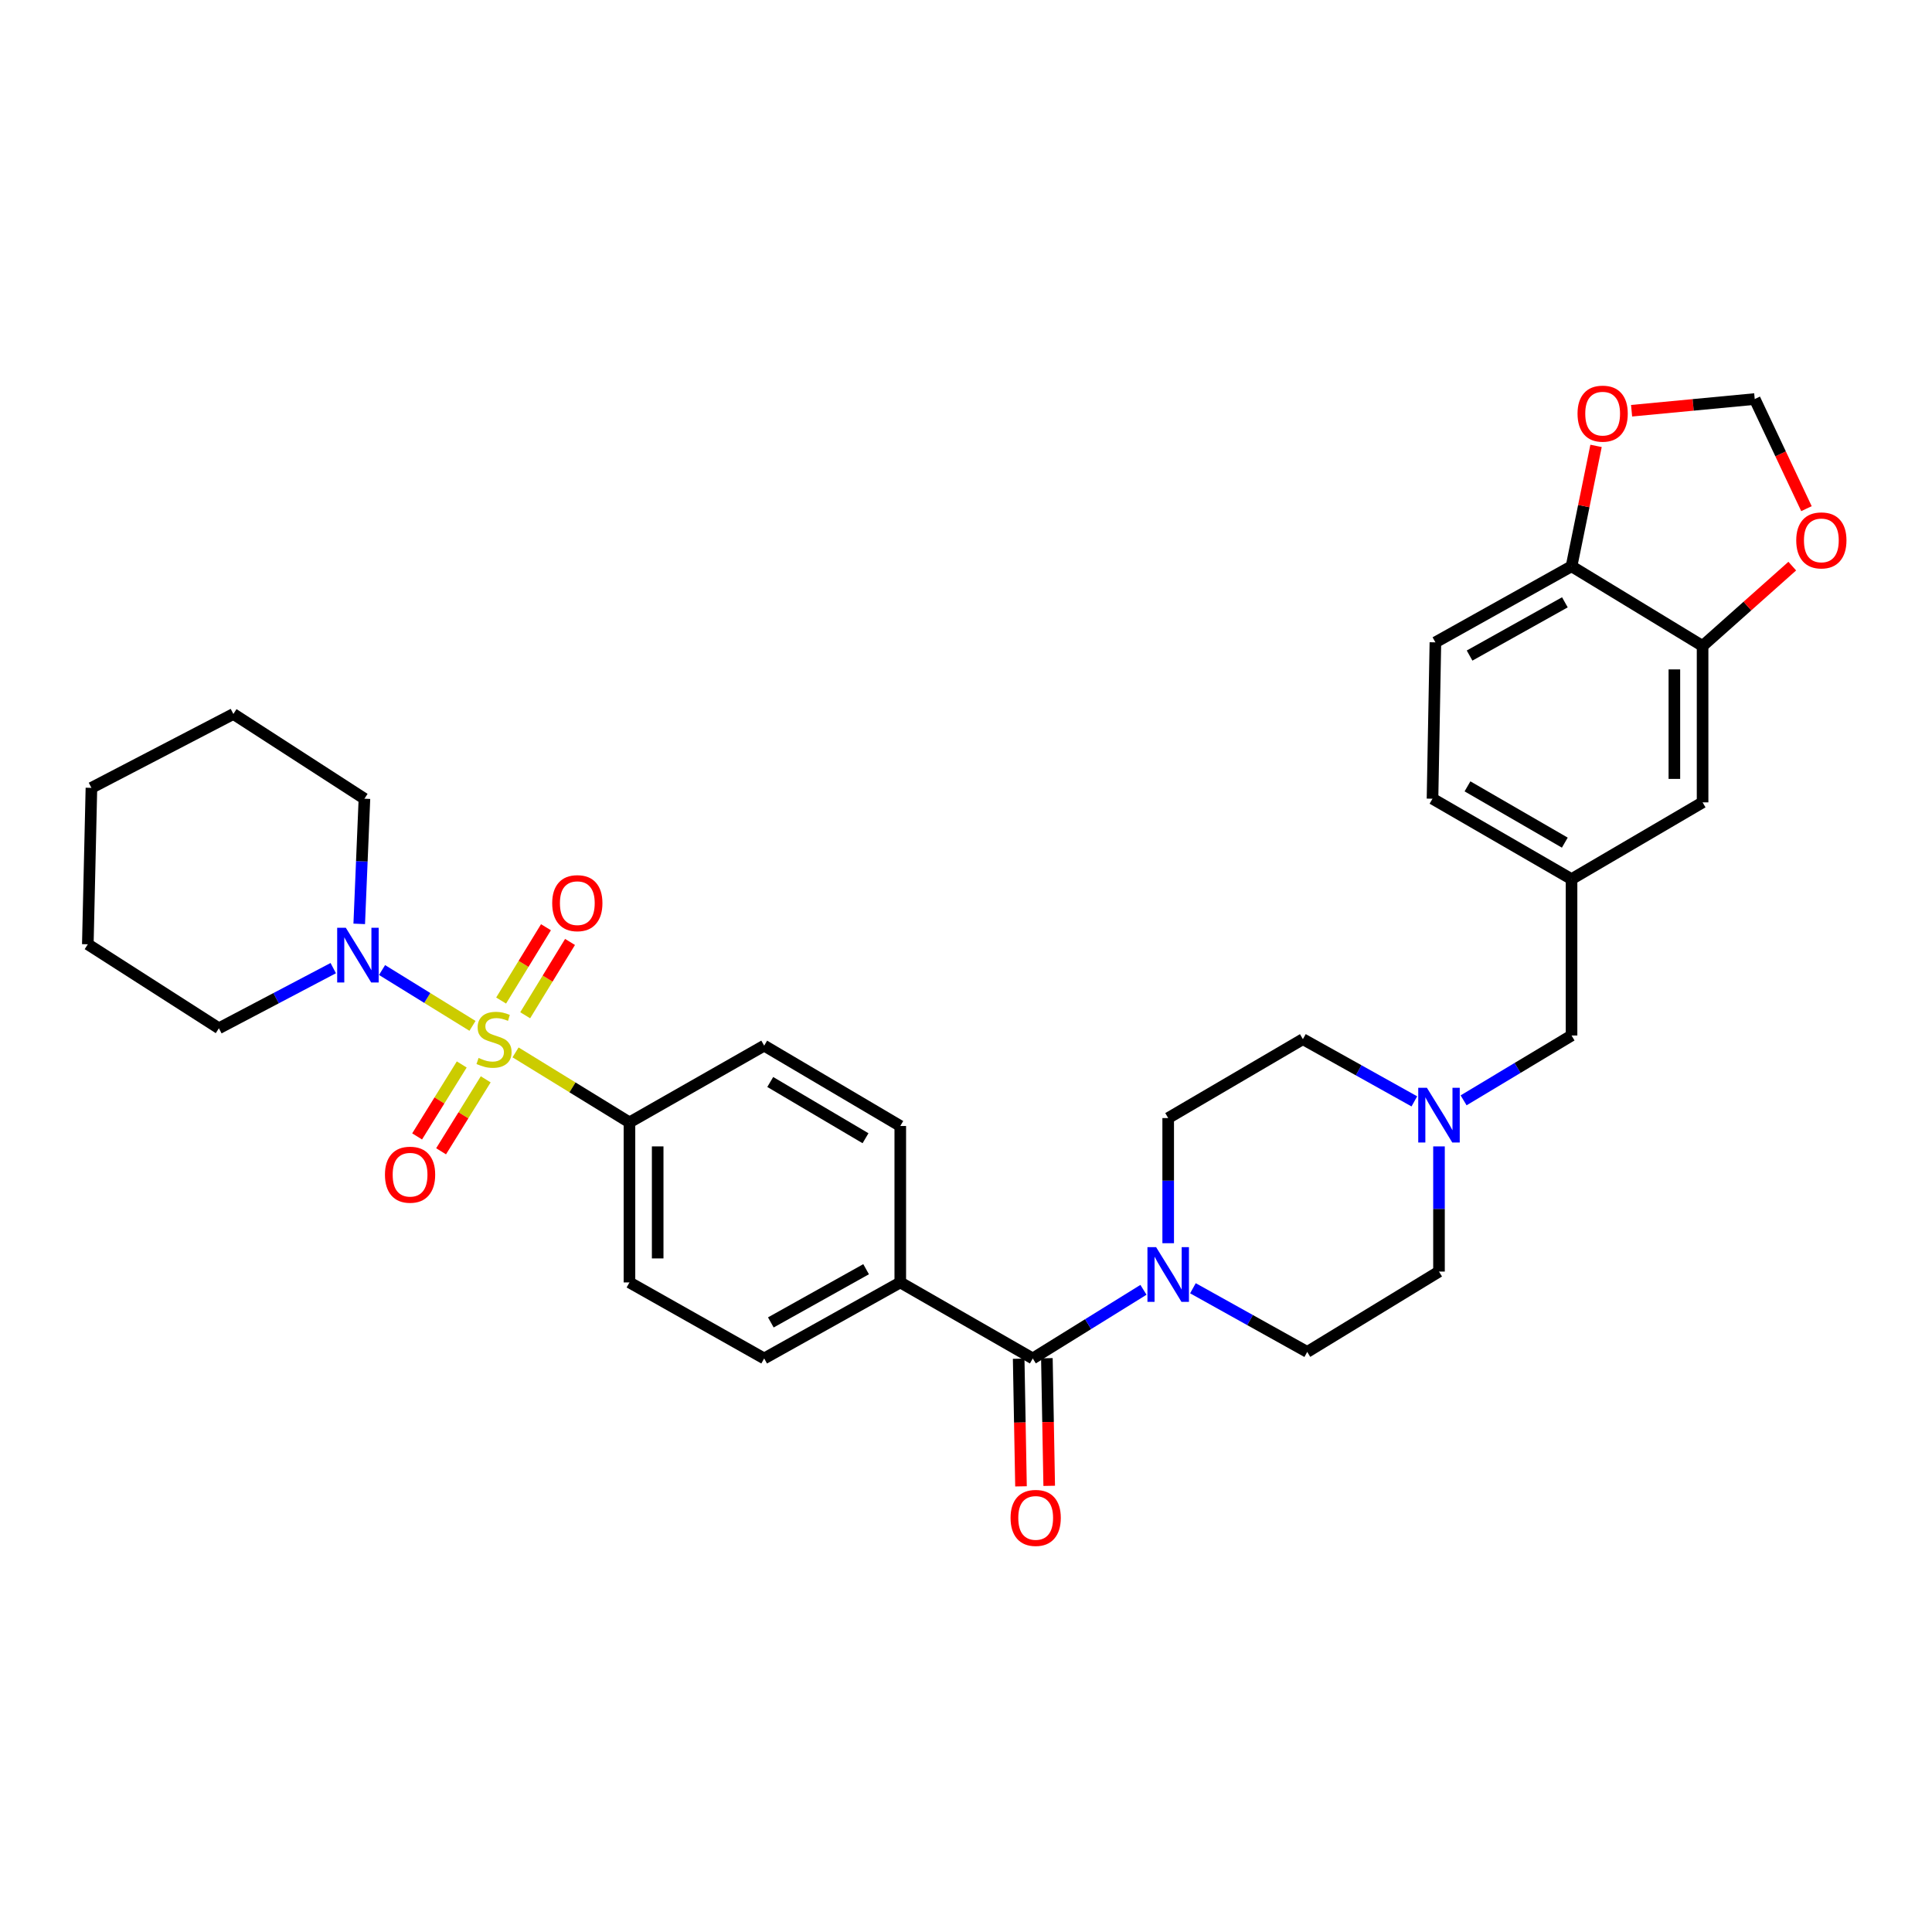 <?xml version='1.0' encoding='iso-8859-1'?>
<svg version='1.1' baseProfile='full'
              xmlns='http://www.w3.org/2000/svg'
                      xmlns:rdkit='http://www.rdkit.org/xml'
                      xmlns:xlink='http://www.w3.org/1999/xlink'
                  xml:space='preserve'
width='1000px' height='1000px' viewBox='0 0 1000 1000'>
<!-- END OF HEADER -->
<rect style='opacity:1.0;fill:#FFFFFF;stroke:none' width='1000' height='1000' x='0' y='0'> </rect>
<path class='bond-0' d='M 244.561,530.988 L 221.153,516.537' style='fill:none;fill-rule:evenodd;stroke:#CCCC00;stroke-width:6px;stroke-linecap:butt;stroke-linejoin:miter;stroke-opacity:1' />
<path class='bond-0' d='M 221.153,516.537 L 197.745,502.087' style='fill:none;fill-rule:evenodd;stroke:#0000FF;stroke-width:6px;stroke-linecap:butt;stroke-linejoin:miter;stroke-opacity:1' />
<path class='bond-3' d='M 266.847,544.715 L 296.328,562.831' style='fill:none;fill-rule:evenodd;stroke:#CCCC00;stroke-width:6px;stroke-linecap:butt;stroke-linejoin:miter;stroke-opacity:1' />
<path class='bond-3' d='M 296.328,562.831 L 325.809,580.948' style='fill:none;fill-rule:evenodd;stroke:#000000;stroke-width:6px;stroke-linecap:butt;stroke-linejoin:miter;stroke-opacity:1' />
<path class='bond-6' d='M 238.998,550.964 L 227.449,569.585' style='fill:none;fill-rule:evenodd;stroke:#CCCC00;stroke-width:6px;stroke-linecap:butt;stroke-linejoin:miter;stroke-opacity:1' />
<path class='bond-6' d='M 227.449,569.585 L 215.899,588.207' style='fill:none;fill-rule:evenodd;stroke:#FF0000;stroke-width:6px;stroke-linecap:butt;stroke-linejoin:miter;stroke-opacity:1' />
<path class='bond-6' d='M 251.407,558.661 L 239.858,577.282' style='fill:none;fill-rule:evenodd;stroke:#CCCC00;stroke-width:6px;stroke-linecap:butt;stroke-linejoin:miter;stroke-opacity:1' />
<path class='bond-6' d='M 239.858,577.282 L 228.308,595.903' style='fill:none;fill-rule:evenodd;stroke:#FF0000;stroke-width:6px;stroke-linecap:butt;stroke-linejoin:miter;stroke-opacity:1' />
<path class='bond-7' d='M 271.839,525.495 L 283.443,506.524' style='fill:none;fill-rule:evenodd;stroke:#CCCC00;stroke-width:6px;stroke-linecap:butt;stroke-linejoin:miter;stroke-opacity:1' />
<path class='bond-7' d='M 283.443,506.524 L 295.047,487.552' style='fill:none;fill-rule:evenodd;stroke:#FF0000;stroke-width:6px;stroke-linecap:butt;stroke-linejoin:miter;stroke-opacity:1' />
<path class='bond-7' d='M 259.382,517.876 L 270.986,498.904' style='fill:none;fill-rule:evenodd;stroke:#CCCC00;stroke-width:6px;stroke-linecap:butt;stroke-linejoin:miter;stroke-opacity:1' />
<path class='bond-7' d='M 270.986,498.904 L 282.59,479.933' style='fill:none;fill-rule:evenodd;stroke:#FF0000;stroke-width:6px;stroke-linecap:butt;stroke-linejoin:miter;stroke-opacity:1' />
<path class='bond-27' d='M 172.49,501.099 L 142.894,516.666' style='fill:none;fill-rule:evenodd;stroke:#0000FF;stroke-width:6px;stroke-linecap:butt;stroke-linejoin:miter;stroke-opacity:1' />
<path class='bond-27' d='M 142.894,516.666 L 113.298,532.233' style='fill:none;fill-rule:evenodd;stroke:#000000;stroke-width:6px;stroke-linecap:butt;stroke-linejoin:miter;stroke-opacity:1' />
<path class='bond-28' d='M 185.936,478.195 L 187.283,445.803' style='fill:none;fill-rule:evenodd;stroke:#0000FF;stroke-width:6px;stroke-linecap:butt;stroke-linejoin:miter;stroke-opacity:1' />
<path class='bond-28' d='M 187.283,445.803 L 188.629,413.412' style='fill:none;fill-rule:evenodd;stroke:#000000;stroke-width:6px;stroke-linecap:butt;stroke-linejoin:miter;stroke-opacity:1' />
<path class='bond-1' d='M 534.564,703.136 L 465.983,663.783' style='fill:none;fill-rule:evenodd;stroke:#000000;stroke-width:6px;stroke-linecap:butt;stroke-linejoin:miter;stroke-opacity:1' />
<path class='bond-2' d='M 534.564,703.136 L 563.209,685.373' style='fill:none;fill-rule:evenodd;stroke:#000000;stroke-width:6px;stroke-linecap:butt;stroke-linejoin:miter;stroke-opacity:1' />
<path class='bond-2' d='M 563.209,685.373 L 591.853,667.609' style='fill:none;fill-rule:evenodd;stroke:#0000FF;stroke-width:6px;stroke-linecap:butt;stroke-linejoin:miter;stroke-opacity:1' />
<path class='bond-13' d='M 527.265,703.269 L 527.866,736.301' style='fill:none;fill-rule:evenodd;stroke:#000000;stroke-width:6px;stroke-linecap:butt;stroke-linejoin:miter;stroke-opacity:1' />
<path class='bond-13' d='M 527.866,736.301 L 528.467,769.333' style='fill:none;fill-rule:evenodd;stroke:#FF0000;stroke-width:6px;stroke-linecap:butt;stroke-linejoin:miter;stroke-opacity:1' />
<path class='bond-13' d='M 541.864,703.003 L 542.466,736.035' style='fill:none;fill-rule:evenodd;stroke:#000000;stroke-width:6px;stroke-linecap:butt;stroke-linejoin:miter;stroke-opacity:1' />
<path class='bond-13' d='M 542.466,736.035 L 543.067,769.068' style='fill:none;fill-rule:evenodd;stroke:#FF0000;stroke-width:6px;stroke-linecap:butt;stroke-linejoin:miter;stroke-opacity:1' />
<path class='bond-15' d='M 604.655,643.486 L 604.655,611.097' style='fill:none;fill-rule:evenodd;stroke:#0000FF;stroke-width:6px;stroke-linecap:butt;stroke-linejoin:miter;stroke-opacity:1' />
<path class='bond-15' d='M 604.655,611.097 L 604.655,578.709' style='fill:none;fill-rule:evenodd;stroke:#000000;stroke-width:6px;stroke-linecap:butt;stroke-linejoin:miter;stroke-opacity:1' />
<path class='bond-16' d='M 617.454,666.799 L 647.037,683.276' style='fill:none;fill-rule:evenodd;stroke:#0000FF;stroke-width:6px;stroke-linecap:butt;stroke-linejoin:miter;stroke-opacity:1' />
<path class='bond-16' d='M 647.037,683.276 L 676.62,699.753' style='fill:none;fill-rule:evenodd;stroke:#000000;stroke-width:6px;stroke-linecap:butt;stroke-linejoin:miter;stroke-opacity:1' />
<path class='bond-18' d='M 325.809,580.948 L 325.809,663.783' style='fill:none;fill-rule:evenodd;stroke:#000000;stroke-width:6px;stroke-linecap:butt;stroke-linejoin:miter;stroke-opacity:1' />
<path class='bond-18' d='M 340.412,593.373 L 340.412,651.358' style='fill:none;fill-rule:evenodd;stroke:#000000;stroke-width:6px;stroke-linecap:butt;stroke-linejoin:miter;stroke-opacity:1' />
<path class='bond-19' d='M 325.809,580.948 L 395.535,541.222' style='fill:none;fill-rule:evenodd;stroke:#000000;stroke-width:6px;stroke-linecap:butt;stroke-linejoin:miter;stroke-opacity:1' />
<path class='bond-4' d='M 744.82,593.376 L 744.82,625.769' style='fill:none;fill-rule:evenodd;stroke:#0000FF;stroke-width:6px;stroke-linecap:butt;stroke-linejoin:miter;stroke-opacity:1' />
<path class='bond-4' d='M 744.82,625.769 L 744.82,658.161' style='fill:none;fill-rule:evenodd;stroke:#000000;stroke-width:6px;stroke-linecap:butt;stroke-linejoin:miter;stroke-opacity:1' />
<path class='bond-20' d='M 757.561,569.537 L 785.494,552.755' style='fill:none;fill-rule:evenodd;stroke:#0000FF;stroke-width:6px;stroke-linecap:butt;stroke-linejoin:miter;stroke-opacity:1' />
<path class='bond-20' d='M 785.494,552.755 L 813.426,535.973' style='fill:none;fill-rule:evenodd;stroke:#000000;stroke-width:6px;stroke-linecap:butt;stroke-linejoin:miter;stroke-opacity:1' />
<path class='bond-34' d='M 732.063,570.072 L 703.218,553.971' style='fill:none;fill-rule:evenodd;stroke:#0000FF;stroke-width:6px;stroke-linecap:butt;stroke-linejoin:miter;stroke-opacity:1' />
<path class='bond-34' d='M 703.218,553.971 L 674.373,537.871' style='fill:none;fill-rule:evenodd;stroke:#000000;stroke-width:6px;stroke-linecap:butt;stroke-linejoin:miter;stroke-opacity:1' />
<path class='bond-5' d='M 881.254,334.341 L 881.254,415.302' style='fill:none;fill-rule:evenodd;stroke:#000000;stroke-width:6px;stroke-linecap:butt;stroke-linejoin:miter;stroke-opacity:1' />
<path class='bond-5' d='M 866.652,346.485 L 866.652,403.158' style='fill:none;fill-rule:evenodd;stroke:#000000;stroke-width:6px;stroke-linecap:butt;stroke-linejoin:miter;stroke-opacity:1' />
<path class='bond-10' d='M 881.254,334.341 L 904.463,313.683' style='fill:none;fill-rule:evenodd;stroke:#000000;stroke-width:6px;stroke-linecap:butt;stroke-linejoin:miter;stroke-opacity:1' />
<path class='bond-10' d='M 904.463,313.683 L 927.672,293.025' style='fill:none;fill-rule:evenodd;stroke:#FF0000;stroke-width:6px;stroke-linecap:butt;stroke-linejoin:miter;stroke-opacity:1' />
<path class='bond-35' d='M 881.254,334.341 L 813.426,293.105' style='fill:none;fill-rule:evenodd;stroke:#000000;stroke-width:6px;stroke-linecap:butt;stroke-linejoin:miter;stroke-opacity:1' />
<path class='bond-8' d='M 465.983,663.783 L 465.983,582.814' style='fill:none;fill-rule:evenodd;stroke:#000000;stroke-width:6px;stroke-linecap:butt;stroke-linejoin:miter;stroke-opacity:1' />
<path class='bond-32' d='M 465.983,663.783 L 395.535,703.136' style='fill:none;fill-rule:evenodd;stroke:#000000;stroke-width:6px;stroke-linecap:butt;stroke-linejoin:miter;stroke-opacity:1' />
<path class='bond-32' d='M 448.294,656.938 L 398.981,684.485' style='fill:none;fill-rule:evenodd;stroke:#000000;stroke-width:6px;stroke-linecap:butt;stroke-linejoin:miter;stroke-opacity:1' />
<path class='bond-9' d='M 813.426,293.105 L 742.963,332.475' style='fill:none;fill-rule:evenodd;stroke:#000000;stroke-width:6px;stroke-linecap:butt;stroke-linejoin:miter;stroke-opacity:1' />
<path class='bond-9' d='M 809.979,311.758 L 760.654,339.317' style='fill:none;fill-rule:evenodd;stroke:#000000;stroke-width:6px;stroke-linecap:butt;stroke-linejoin:miter;stroke-opacity:1' />
<path class='bond-11' d='M 813.426,293.105 L 819.77,261.951' style='fill:none;fill-rule:evenodd;stroke:#000000;stroke-width:6px;stroke-linecap:butt;stroke-linejoin:miter;stroke-opacity:1' />
<path class='bond-11' d='M 819.77,261.951 L 826.113,230.796' style='fill:none;fill-rule:evenodd;stroke:#FF0000;stroke-width:6px;stroke-linecap:butt;stroke-linejoin:miter;stroke-opacity:1' />
<path class='bond-12' d='M 935.019,263.282 L 921.631,234.91' style='fill:none;fill-rule:evenodd;stroke:#FF0000;stroke-width:6px;stroke-linecap:butt;stroke-linejoin:miter;stroke-opacity:1' />
<path class='bond-12' d='M 921.631,234.91 L 908.244,206.539' style='fill:none;fill-rule:evenodd;stroke:#000000;stroke-width:6px;stroke-linecap:butt;stroke-linejoin:miter;stroke-opacity:1' />
<path class='bond-36' d='M 844.506,212.595 L 876.375,209.567' style='fill:none;fill-rule:evenodd;stroke:#FF0000;stroke-width:6px;stroke-linecap:butt;stroke-linejoin:miter;stroke-opacity:1' />
<path class='bond-36' d='M 876.375,209.567 L 908.244,206.539' style='fill:none;fill-rule:evenodd;stroke:#000000;stroke-width:6px;stroke-linecap:butt;stroke-linejoin:miter;stroke-opacity:1' />
<path class='bond-14' d='M 881.254,415.302 L 813.426,455.036' style='fill:none;fill-rule:evenodd;stroke:#000000;stroke-width:6px;stroke-linecap:butt;stroke-linejoin:miter;stroke-opacity:1' />
<path class='bond-25' d='M 604.655,578.709 L 674.373,537.871' style='fill:none;fill-rule:evenodd;stroke:#000000;stroke-width:6px;stroke-linecap:butt;stroke-linejoin:miter;stroke-opacity:1' />
<path class='bond-24' d='M 676.62,699.753 L 744.82,658.161' style='fill:none;fill-rule:evenodd;stroke:#000000;stroke-width:6px;stroke-linecap:butt;stroke-linejoin:miter;stroke-opacity:1' />
<path class='bond-17' d='M 813.426,455.036 L 813.426,535.973' style='fill:none;fill-rule:evenodd;stroke:#000000;stroke-width:6px;stroke-linecap:butt;stroke-linejoin:miter;stroke-opacity:1' />
<path class='bond-26' d='M 813.426,455.036 L 741.462,413.412' style='fill:none;fill-rule:evenodd;stroke:#000000;stroke-width:6px;stroke-linecap:butt;stroke-linejoin:miter;stroke-opacity:1' />
<path class='bond-26' d='M 809.943,436.152 L 759.568,407.015' style='fill:none;fill-rule:evenodd;stroke:#000000;stroke-width:6px;stroke-linecap:butt;stroke-linejoin:miter;stroke-opacity:1' />
<path class='bond-21' d='M 325.809,663.783 L 395.535,703.136' style='fill:none;fill-rule:evenodd;stroke:#000000;stroke-width:6px;stroke-linecap:butt;stroke-linejoin:miter;stroke-opacity:1' />
<path class='bond-22' d='M 395.535,541.222 L 465.983,582.814' style='fill:none;fill-rule:evenodd;stroke:#000000;stroke-width:6px;stroke-linecap:butt;stroke-linejoin:miter;stroke-opacity:1' />
<path class='bond-22' d='M 398.678,560.035 L 447.992,589.149' style='fill:none;fill-rule:evenodd;stroke:#000000;stroke-width:6px;stroke-linecap:butt;stroke-linejoin:miter;stroke-opacity:1' />
<path class='bond-23' d='M 742.963,332.475 L 741.462,413.412' style='fill:none;fill-rule:evenodd;stroke:#000000;stroke-width:6px;stroke-linecap:butt;stroke-linejoin:miter;stroke-opacity:1' />
<path class='bond-29' d='M 113.298,532.233 L 45.455,488.759' style='fill:none;fill-rule:evenodd;stroke:#000000;stroke-width:6px;stroke-linecap:butt;stroke-linejoin:miter;stroke-opacity:1' />
<path class='bond-30' d='M 188.629,413.412 L 120.794,369.556' style='fill:none;fill-rule:evenodd;stroke:#000000;stroke-width:6px;stroke-linecap:butt;stroke-linejoin:miter;stroke-opacity:1' />
<path class='bond-33' d='M 45.455,488.759 L 47.32,407.79' style='fill:none;fill-rule:evenodd;stroke:#000000;stroke-width:6px;stroke-linecap:butt;stroke-linejoin:miter;stroke-opacity:1' />
<path class='bond-31' d='M 120.794,369.556 L 47.32,407.79' style='fill:none;fill-rule:evenodd;stroke:#000000;stroke-width:6px;stroke-linecap:butt;stroke-linejoin:miter;stroke-opacity:1' />
<path  class='atom-0' d='M 247.71 547.591
Q 248.03 547.711, 249.35 548.271
Q 250.67 548.831, 252.11 549.191
Q 253.59 549.511, 255.03 549.511
Q 257.71 549.511, 259.27 548.231
Q 260.83 546.911, 260.83 544.631
Q 260.83 543.071, 260.03 542.111
Q 259.27 541.151, 258.07 540.631
Q 256.87 540.111, 254.87 539.511
Q 252.35 538.751, 250.83 538.031
Q 249.35 537.311, 248.27 535.791
Q 247.23 534.271, 247.23 531.711
Q 247.23 528.151, 249.63 525.951
Q 252.07 523.751, 256.87 523.751
Q 260.15 523.751, 263.87 525.311
L 262.95 528.391
Q 259.55 526.991, 256.99 526.991
Q 254.23 526.991, 252.71 528.151
Q 251.19 529.271, 251.23 531.231
Q 251.23 532.751, 251.99 533.671
Q 252.79 534.591, 253.91 535.111
Q 255.07 535.631, 256.99 536.231
Q 259.55 537.031, 261.07 537.831
Q 262.59 538.631, 263.67 540.271
Q 264.79 541.871, 264.79 544.631
Q 264.79 548.551, 262.15 550.671
Q 259.55 552.751, 255.19 552.751
Q 252.67 552.751, 250.75 552.191
Q 248.87 551.671, 246.63 550.751
L 247.71 547.591
' fill='#CCCC00'/>
<path  class='atom-1' d='M 179.003 480.221
L 188.283 495.221
Q 189.203 496.701, 190.683 499.381
Q 192.163 502.061, 192.243 502.221
L 192.243 480.221
L 196.003 480.221
L 196.003 508.541
L 192.123 508.541
L 182.163 492.141
Q 181.003 490.221, 179.763 488.021
Q 178.563 485.821, 178.203 485.141
L 178.203 508.541
L 174.523 508.541
L 174.523 480.221
L 179.003 480.221
' fill='#0000FF'/>
<path  class='atom-3' d='M 598.395 645.51
L 607.675 660.51
Q 608.595 661.99, 610.075 664.67
Q 611.555 667.35, 611.635 667.51
L 611.635 645.51
L 615.395 645.51
L 615.395 673.83
L 611.515 673.83
L 601.555 657.43
Q 600.395 655.51, 599.155 653.31
Q 597.955 651.11, 597.595 650.43
L 597.595 673.83
L 593.915 673.83
L 593.915 645.51
L 598.395 645.51
' fill='#0000FF'/>
<path  class='atom-5' d='M 738.56 563.032
L 747.84 578.032
Q 748.76 579.512, 750.24 582.192
Q 751.72 584.872, 751.8 585.032
L 751.8 563.032
L 755.56 563.032
L 755.56 591.352
L 751.68 591.352
L 741.72 574.952
Q 740.56 573.032, 739.32 570.832
Q 738.12 568.632, 737.76 567.952
L 737.76 591.352
L 734.08 591.352
L 734.08 563.032
L 738.56 563.032
' fill='#0000FF'/>
<path  class='atom-7' d='M 199.253 608.018
Q 199.253 601.218, 202.613 597.418
Q 205.973 593.618, 212.253 593.618
Q 218.533 593.618, 221.893 597.418
Q 225.253 601.218, 225.253 608.018
Q 225.253 614.898, 221.853 618.818
Q 218.453 622.698, 212.253 622.698
Q 206.013 622.698, 202.613 618.818
Q 199.253 614.938, 199.253 608.018
M 212.253 619.498
Q 216.573 619.498, 218.893 616.618
Q 221.253 613.698, 221.253 608.018
Q 221.253 602.458, 218.893 599.658
Q 216.573 596.818, 212.253 596.818
Q 207.933 596.818, 205.573 599.618
Q 203.253 602.418, 203.253 608.018
Q 203.253 613.738, 205.573 616.618
Q 207.933 619.498, 212.253 619.498
' fill='#FF0000'/>
<path  class='atom-8' d='M 285.819 467.471
Q 285.819 460.671, 289.179 456.871
Q 292.539 453.071, 298.819 453.071
Q 305.099 453.071, 308.459 456.871
Q 311.819 460.671, 311.819 467.471
Q 311.819 474.351, 308.419 478.271
Q 305.019 482.151, 298.819 482.151
Q 292.579 482.151, 289.179 478.271
Q 285.819 474.391, 285.819 467.471
M 298.819 478.951
Q 303.139 478.951, 305.459 476.071
Q 307.819 473.151, 307.819 467.471
Q 307.819 461.911, 305.459 459.111
Q 303.139 456.271, 298.819 456.271
Q 294.499 456.271, 292.139 459.071
Q 289.819 461.871, 289.819 467.471
Q 289.819 473.191, 292.139 476.071
Q 294.499 478.951, 298.819 478.951
' fill='#FF0000'/>
<path  class='atom-11' d='M 929.729 279.703
Q 929.729 272.903, 933.089 269.103
Q 936.449 265.303, 942.729 265.303
Q 949.009 265.303, 952.369 269.103
Q 955.729 272.903, 955.729 279.703
Q 955.729 286.583, 952.329 290.503
Q 948.929 294.383, 942.729 294.383
Q 936.489 294.383, 933.089 290.503
Q 929.729 286.623, 929.729 279.703
M 942.729 291.183
Q 947.049 291.183, 949.369 288.303
Q 951.729 285.383, 951.729 279.703
Q 951.729 274.143, 949.369 271.343
Q 947.049 268.503, 942.729 268.503
Q 938.409 268.503, 936.049 271.303
Q 933.729 274.103, 933.729 279.703
Q 933.729 285.423, 936.049 288.303
Q 938.409 291.183, 942.729 291.183
' fill='#FF0000'/>
<path  class='atom-12' d='M 816.529 214.098
Q 816.529 207.298, 819.889 203.498
Q 823.249 199.698, 829.529 199.698
Q 835.809 199.698, 839.169 203.498
Q 842.529 207.298, 842.529 214.098
Q 842.529 220.978, 839.129 224.898
Q 835.729 228.778, 829.529 228.778
Q 823.289 228.778, 819.889 224.898
Q 816.529 221.018, 816.529 214.098
M 829.529 225.578
Q 833.849 225.578, 836.169 222.698
Q 838.529 219.778, 838.529 214.098
Q 838.529 208.538, 836.169 205.738
Q 833.849 202.898, 829.529 202.898
Q 825.209 202.898, 822.849 205.698
Q 820.529 208.498, 820.529 214.098
Q 820.529 219.818, 822.849 222.698
Q 825.209 225.578, 829.529 225.578
' fill='#FF0000'/>
<path  class='atom-14' d='M 523.065 785.662
Q 523.065 778.862, 526.425 775.062
Q 529.785 771.262, 536.065 771.262
Q 542.345 771.262, 545.705 775.062
Q 549.065 778.862, 549.065 785.662
Q 549.065 792.542, 545.665 796.462
Q 542.265 800.342, 536.065 800.342
Q 529.825 800.342, 526.425 796.462
Q 523.065 792.582, 523.065 785.662
M 536.065 797.142
Q 540.385 797.142, 542.705 794.262
Q 545.065 791.342, 545.065 785.662
Q 545.065 780.102, 542.705 777.302
Q 540.385 774.462, 536.065 774.462
Q 531.745 774.462, 529.385 777.262
Q 527.065 780.062, 527.065 785.662
Q 527.065 791.382, 529.385 794.262
Q 531.745 797.142, 536.065 797.142
' fill='#FF0000'/>
</svg>
